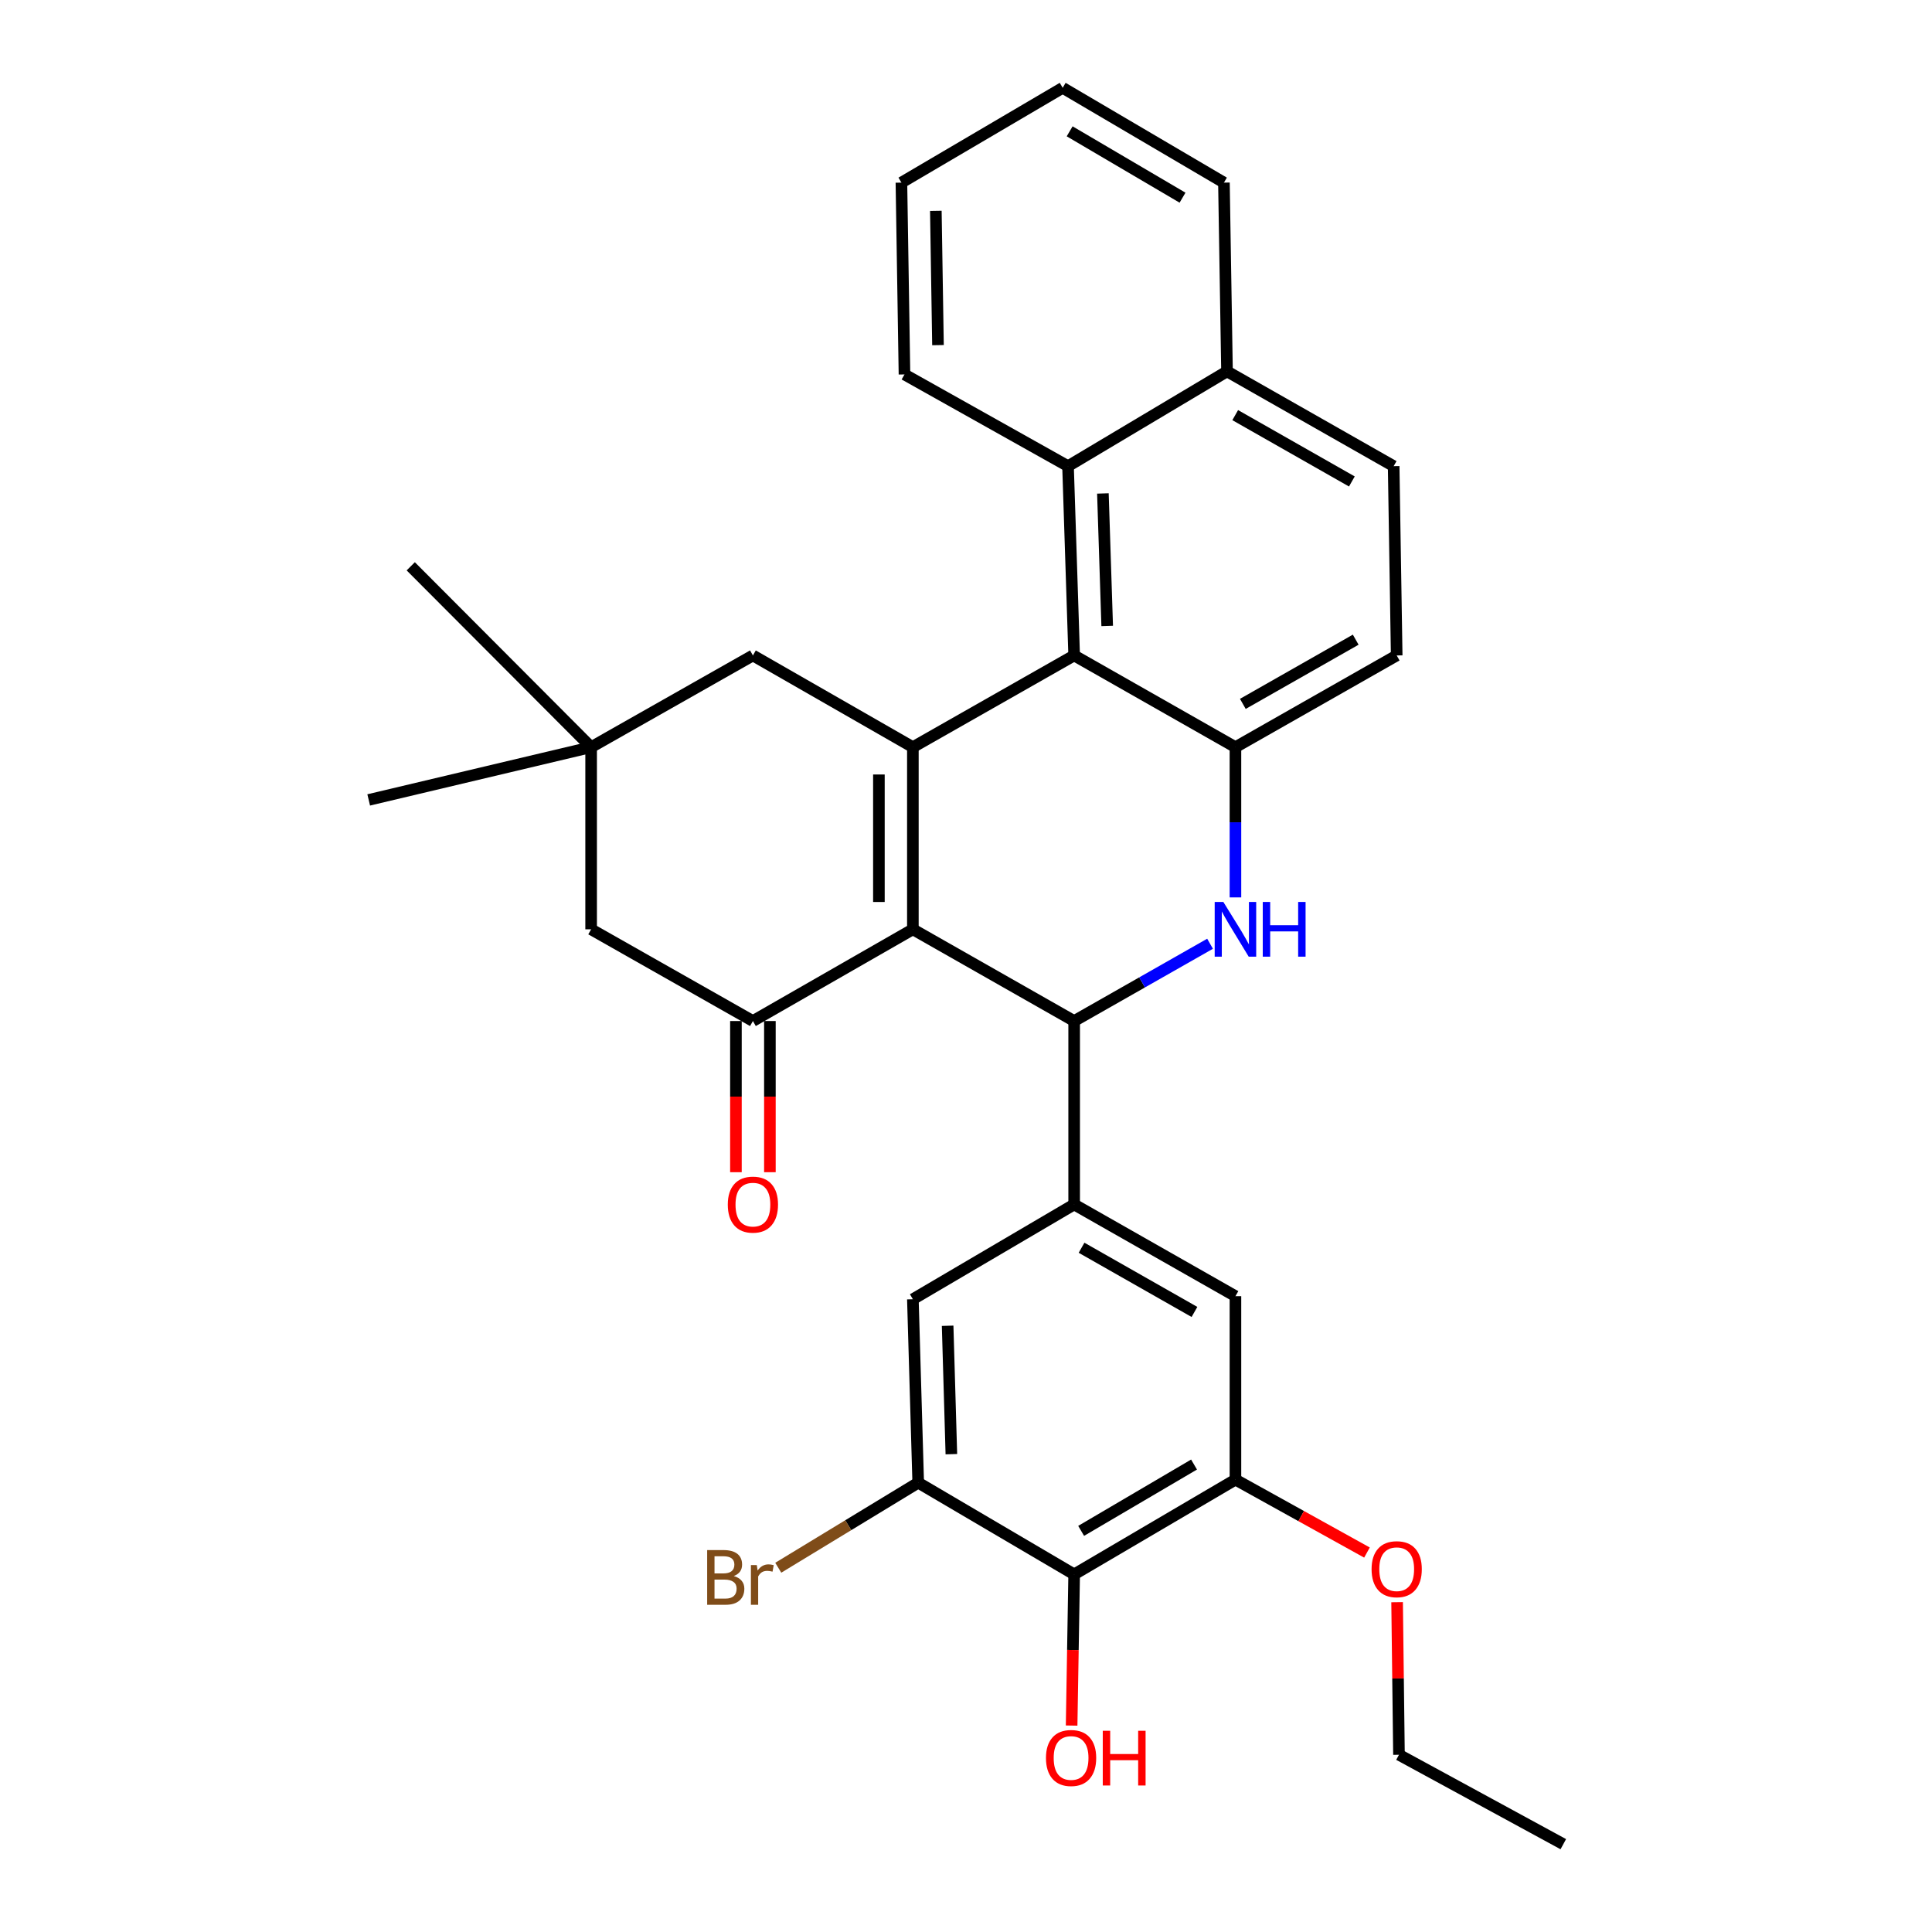 <?xml version='1.0' encoding='iso-8859-1'?>
<svg version='1.1' baseProfile='full'
              xmlns='http://www.w3.org/2000/svg'
                      xmlns:rdkit='http://www.rdkit.org/xml'
                      xmlns:xlink='http://www.w3.org/1999/xlink'
                  xml:space='preserve'
width='1000px' height='1000px' viewBox='0 0 1000 1000'>
<!-- END OF HEADER -->
<rect style='opacity:1.0;fill:#FFFFFF;stroke:none' width='1000' height='1000' x='0' y='0'> </rect>
<path class='bond-0' d='M 472.502,481.01 L 472.502,386.735' style='fill:none;fill-rule:evenodd;stroke:#000000;stroke-width:6px;stroke-linecap:butt;stroke-linejoin:miter;stroke-opacity:1' />
<path class='bond-0' d='M 454.919,466.869 L 454.919,400.876' style='fill:none;fill-rule:evenodd;stroke:#000000;stroke-width:6px;stroke-linecap:butt;stroke-linejoin:miter;stroke-opacity:1' />
<path class='bond-1' d='M 472.502,481.01 L 555.983,528.485' style='fill:none;fill-rule:evenodd;stroke:#000000;stroke-width:6px;stroke-linecap:butt;stroke-linejoin:miter;stroke-opacity:1' />
<path class='bond-4' d='M 472.502,481.01 L 389.704,528.485' style='fill:none;fill-rule:evenodd;stroke:#000000;stroke-width:6px;stroke-linecap:butt;stroke-linejoin:miter;stroke-opacity:1' />
<path class='bond-3' d='M 472.502,386.735 L 555.983,339.26' style='fill:none;fill-rule:evenodd;stroke:#000000;stroke-width:6px;stroke-linecap:butt;stroke-linejoin:miter;stroke-opacity:1' />
<path class='bond-13' d='M 472.502,386.735 L 389.704,339.26' style='fill:none;fill-rule:evenodd;stroke:#000000;stroke-width:6px;stroke-linecap:butt;stroke-linejoin:miter;stroke-opacity:1' />
<path class='bond-2' d='M 555.983,528.485 L 591.153,508.484' style='fill:none;fill-rule:evenodd;stroke:#000000;stroke-width:6px;stroke-linecap:butt;stroke-linejoin:miter;stroke-opacity:1' />
<path class='bond-2' d='M 591.153,508.484 L 626.323,488.483' style='fill:none;fill-rule:evenodd;stroke:#0000FF;stroke-width:6px;stroke-linecap:butt;stroke-linejoin:miter;stroke-opacity:1' />
<path class='bond-6' d='M 555.983,528.485 L 555.983,623.424' style='fill:none;fill-rule:evenodd;stroke:#000000;stroke-width:6px;stroke-linecap:butt;stroke-linejoin:miter;stroke-opacity:1' />
<path class='bond-5' d='M 639.464,464.493 L 639.464,425.614' style='fill:none;fill-rule:evenodd;stroke:#0000FF;stroke-width:6px;stroke-linecap:butt;stroke-linejoin:miter;stroke-opacity:1' />
<path class='bond-5' d='M 639.464,425.614 L 639.464,386.735' style='fill:none;fill-rule:evenodd;stroke:#000000;stroke-width:6px;stroke-linecap:butt;stroke-linejoin:miter;stroke-opacity:1' />
<path class='bond-10' d='M 555.983,339.26 L 552.808,241.283' style='fill:none;fill-rule:evenodd;stroke:#000000;stroke-width:6px;stroke-linecap:butt;stroke-linejoin:miter;stroke-opacity:1' />
<path class='bond-10' d='M 573.081,323.994 L 570.858,255.41' style='fill:none;fill-rule:evenodd;stroke:#000000;stroke-width:6px;stroke-linecap:butt;stroke-linejoin:miter;stroke-opacity:1' />
<path class='bond-32' d='M 555.983,339.26 L 639.464,386.735' style='fill:none;fill-rule:evenodd;stroke:#000000;stroke-width:6px;stroke-linecap:butt;stroke-linejoin:miter;stroke-opacity:1' />
<path class='bond-15' d='M 389.704,528.485 L 305.969,481.01' style='fill:none;fill-rule:evenodd;stroke:#000000;stroke-width:6px;stroke-linecap:butt;stroke-linejoin:miter;stroke-opacity:1' />
<path class='bond-16' d='M 380.913,528.485 L 380.913,567.608' style='fill:none;fill-rule:evenodd;stroke:#000000;stroke-width:6px;stroke-linecap:butt;stroke-linejoin:miter;stroke-opacity:1' />
<path class='bond-16' d='M 380.913,567.608 L 380.913,606.731' style='fill:none;fill-rule:evenodd;stroke:#FF0000;stroke-width:6px;stroke-linecap:butt;stroke-linejoin:miter;stroke-opacity:1' />
<path class='bond-16' d='M 398.496,528.485 L 398.496,567.608' style='fill:none;fill-rule:evenodd;stroke:#000000;stroke-width:6px;stroke-linecap:butt;stroke-linejoin:miter;stroke-opacity:1' />
<path class='bond-16' d='M 398.496,567.608 L 398.496,606.731' style='fill:none;fill-rule:evenodd;stroke:#FF0000;stroke-width:6px;stroke-linecap:butt;stroke-linejoin:miter;stroke-opacity:1' />
<path class='bond-17' d='M 639.464,386.735 L 722.926,339.26' style='fill:none;fill-rule:evenodd;stroke:#000000;stroke-width:6px;stroke-linecap:butt;stroke-linejoin:miter;stroke-opacity:1' />
<path class='bond-17' d='M 643.29,364.33 L 701.713,331.098' style='fill:none;fill-rule:evenodd;stroke:#000000;stroke-width:6px;stroke-linecap:butt;stroke-linejoin:miter;stroke-opacity:1' />
<path class='bond-11' d='M 555.983,623.424 L 472.502,672.481' style='fill:none;fill-rule:evenodd;stroke:#000000;stroke-width:6px;stroke-linecap:butt;stroke-linejoin:miter;stroke-opacity:1' />
<path class='bond-12' d='M 555.983,623.424 L 639.464,670.899' style='fill:none;fill-rule:evenodd;stroke:#000000;stroke-width:6px;stroke-linecap:butt;stroke-linejoin:miter;stroke-opacity:1' />
<path class='bond-12' d='M 559.813,645.83 L 618.25,679.062' style='fill:none;fill-rule:evenodd;stroke:#000000;stroke-width:6px;stroke-linecap:butt;stroke-linejoin:miter;stroke-opacity:1' />
<path class='bond-7' d='M 555.983,814.896 L 639.464,765.848' style='fill:none;fill-rule:evenodd;stroke:#000000;stroke-width:6px;stroke-linecap:butt;stroke-linejoin:miter;stroke-opacity:1' />
<path class='bond-7' d='M 559.598,792.378 L 618.035,758.045' style='fill:none;fill-rule:evenodd;stroke:#000000;stroke-width:6px;stroke-linecap:butt;stroke-linejoin:miter;stroke-opacity:1' />
<path class='bond-21' d='M 555.983,814.896 L 555.327,854.023' style='fill:none;fill-rule:evenodd;stroke:#000000;stroke-width:6px;stroke-linecap:butt;stroke-linejoin:miter;stroke-opacity:1' />
<path class='bond-21' d='M 555.327,854.023 L 554.671,893.151' style='fill:none;fill-rule:evenodd;stroke:#FF0000;stroke-width:6px;stroke-linecap:butt;stroke-linejoin:miter;stroke-opacity:1' />
<path class='bond-33' d='M 555.983,814.896 L 475.266,767.431' style='fill:none;fill-rule:evenodd;stroke:#000000;stroke-width:6px;stroke-linecap:butt;stroke-linejoin:miter;stroke-opacity:1' />
<path class='bond-8' d='M 475.266,767.431 L 472.502,672.481' style='fill:none;fill-rule:evenodd;stroke:#000000;stroke-width:6px;stroke-linecap:butt;stroke-linejoin:miter;stroke-opacity:1' />
<path class='bond-8' d='M 492.427,752.677 L 490.492,686.212' style='fill:none;fill-rule:evenodd;stroke:#000000;stroke-width:6px;stroke-linecap:butt;stroke-linejoin:miter;stroke-opacity:1' />
<path class='bond-20' d='M 475.266,767.431 L 439.048,789.444' style='fill:none;fill-rule:evenodd;stroke:#000000;stroke-width:6px;stroke-linecap:butt;stroke-linejoin:miter;stroke-opacity:1' />
<path class='bond-20' d='M 439.048,789.444 L 402.83,811.457' style='fill:none;fill-rule:evenodd;stroke:#7F4C19;stroke-width:6px;stroke-linecap:butt;stroke-linejoin:miter;stroke-opacity:1' />
<path class='bond-9' d='M 639.464,765.848 L 639.464,670.899' style='fill:none;fill-rule:evenodd;stroke:#000000;stroke-width:6px;stroke-linecap:butt;stroke-linejoin:miter;stroke-opacity:1' />
<path class='bond-22' d='M 639.464,765.848 L 673.502,784.724' style='fill:none;fill-rule:evenodd;stroke:#000000;stroke-width:6px;stroke-linecap:butt;stroke-linejoin:miter;stroke-opacity:1' />
<path class='bond-22' d='M 673.502,784.724 L 707.54,803.599' style='fill:none;fill-rule:evenodd;stroke:#FF0000;stroke-width:6px;stroke-linecap:butt;stroke-linejoin:miter;stroke-opacity:1' />
<path class='bond-18' d='M 552.808,241.283 L 635.098,192.225' style='fill:none;fill-rule:evenodd;stroke:#000000;stroke-width:6px;stroke-linecap:butt;stroke-linejoin:miter;stroke-opacity:1' />
<path class='bond-23' d='M 552.808,241.283 L 468.155,193.808' style='fill:none;fill-rule:evenodd;stroke:#000000;stroke-width:6px;stroke-linecap:butt;stroke-linejoin:miter;stroke-opacity:1' />
<path class='bond-31' d='M 389.704,339.26 L 305.969,386.735' style='fill:none;fill-rule:evenodd;stroke:#000000;stroke-width:6px;stroke-linecap:butt;stroke-linejoin:miter;stroke-opacity:1' />
<path class='bond-14' d='M 305.969,386.735 L 305.969,481.01' style='fill:none;fill-rule:evenodd;stroke:#000000;stroke-width:6px;stroke-linecap:butt;stroke-linejoin:miter;stroke-opacity:1' />
<path class='bond-24' d='M 305.969,386.735 L 212.602,293.114' style='fill:none;fill-rule:evenodd;stroke:#000000;stroke-width:6px;stroke-linecap:butt;stroke-linejoin:miter;stroke-opacity:1' />
<path class='bond-25' d='M 305.969,386.735 L 190.838,414.038' style='fill:none;fill-rule:evenodd;stroke:#000000;stroke-width:6px;stroke-linecap:butt;stroke-linejoin:miter;stroke-opacity:1' />
<path class='bond-19' d='M 722.926,339.26 L 721.353,241.283' style='fill:none;fill-rule:evenodd;stroke:#000000;stroke-width:6px;stroke-linecap:butt;stroke-linejoin:miter;stroke-opacity:1' />
<path class='bond-26' d='M 635.098,192.225 L 633.505,94.522' style='fill:none;fill-rule:evenodd;stroke:#000000;stroke-width:6px;stroke-linecap:butt;stroke-linejoin:miter;stroke-opacity:1' />
<path class='bond-34' d='M 635.098,192.225 L 721.353,241.283' style='fill:none;fill-rule:evenodd;stroke:#000000;stroke-width:6px;stroke-linecap:butt;stroke-linejoin:miter;stroke-opacity:1' />
<path class='bond-34' d='M 639.343,214.868 L 699.722,249.208' style='fill:none;fill-rule:evenodd;stroke:#000000;stroke-width:6px;stroke-linecap:butt;stroke-linejoin:miter;stroke-opacity:1' />
<path class='bond-27' d='M 723.137,829.295 L 723.622,868.779' style='fill:none;fill-rule:evenodd;stroke:#FF0000;stroke-width:6px;stroke-linecap:butt;stroke-linejoin:miter;stroke-opacity:1' />
<path class='bond-27' d='M 723.622,868.779 L 724.108,908.263' style='fill:none;fill-rule:evenodd;stroke:#000000;stroke-width:6px;stroke-linecap:butt;stroke-linejoin:miter;stroke-opacity:1' />
<path class='bond-28' d='M 468.155,193.808 L 466.572,94.522' style='fill:none;fill-rule:evenodd;stroke:#000000;stroke-width:6px;stroke-linecap:butt;stroke-linejoin:miter;stroke-opacity:1' />
<path class='bond-28' d='M 485.498,178.635 L 484.391,109.134' style='fill:none;fill-rule:evenodd;stroke:#000000;stroke-width:6px;stroke-linecap:butt;stroke-linejoin:miter;stroke-opacity:1' />
<path class='bond-35' d='M 633.505,94.522 L 550.044,45.455' style='fill:none;fill-rule:evenodd;stroke:#000000;stroke-width:6px;stroke-linecap:butt;stroke-linejoin:miter;stroke-opacity:1' />
<path class='bond-35' d='M 612.075,102.319 L 553.652,67.972' style='fill:none;fill-rule:evenodd;stroke:#000000;stroke-width:6px;stroke-linecap:butt;stroke-linejoin:miter;stroke-opacity:1' />
<path class='bond-29' d='M 724.108,908.263 L 809.162,954.545' style='fill:none;fill-rule:evenodd;stroke:#000000;stroke-width:6px;stroke-linecap:butt;stroke-linejoin:miter;stroke-opacity:1' />
<path class='bond-30' d='M 466.572,94.522 L 550.044,45.455' style='fill:none;fill-rule:evenodd;stroke:#000000;stroke-width:6px;stroke-linecap:butt;stroke-linejoin:miter;stroke-opacity:1' />
<path  class='atom-3' d='M 633.204 466.85
L 642.484 481.85
Q 643.404 483.33, 644.884 486.01
Q 646.364 488.69, 646.444 488.85
L 646.444 466.85
L 650.204 466.85
L 650.204 495.17
L 646.324 495.17
L 636.364 478.77
Q 635.204 476.85, 633.964 474.65
Q 632.764 472.45, 632.404 471.77
L 632.404 495.17
L 628.724 495.17
L 628.724 466.85
L 633.204 466.85
' fill='#0000FF'/>
<path  class='atom-3' d='M 653.604 466.85
L 657.444 466.85
L 657.444 478.89
L 671.924 478.89
L 671.924 466.85
L 675.764 466.85
L 675.764 495.17
L 671.924 495.17
L 671.924 482.09
L 657.444 482.09
L 657.444 495.17
L 653.604 495.17
L 653.604 466.85
' fill='#0000FF'/>
<path  class='atom-17' d='M 376.704 623.504
Q 376.704 616.704, 380.064 612.904
Q 383.424 609.104, 389.704 609.104
Q 395.984 609.104, 399.344 612.904
Q 402.704 616.704, 402.704 623.504
Q 402.704 630.384, 399.304 634.304
Q 395.904 638.184, 389.704 638.184
Q 383.464 638.184, 380.064 634.304
Q 376.704 630.424, 376.704 623.504
M 389.704 634.984
Q 394.024 634.984, 396.344 632.104
Q 398.704 629.184, 398.704 623.504
Q 398.704 617.944, 396.344 615.144
Q 394.024 612.304, 389.704 612.304
Q 385.384 612.304, 383.024 615.104
Q 380.704 617.904, 380.704 623.504
Q 380.704 629.224, 383.024 632.104
Q 385.384 634.984, 389.704 634.984
' fill='#FF0000'/>
<path  class='atom-21' d='M 379.789 815.758
Q 382.509 816.518, 383.869 818.198
Q 385.269 819.838, 385.269 822.278
Q 385.269 826.198, 382.749 828.438
Q 380.269 830.638, 375.549 830.638
L 366.029 830.638
L 366.029 802.318
L 374.389 802.318
Q 379.229 802.318, 381.669 804.278
Q 384.109 806.238, 384.109 809.838
Q 384.109 814.118, 379.789 815.758
M 369.829 805.518
L 369.829 814.398
L 374.389 814.398
Q 377.189 814.398, 378.629 813.278
Q 380.109 812.118, 380.109 809.838
Q 380.109 805.518, 374.389 805.518
L 369.829 805.518
M 375.549 827.438
Q 378.309 827.438, 379.789 826.118
Q 381.269 824.798, 381.269 822.278
Q 381.269 819.958, 379.629 818.798
Q 378.029 817.598, 374.949 817.598
L 369.829 817.598
L 369.829 827.438
L 375.549 827.438
' fill='#7F4C19'/>
<path  class='atom-21' d='M 391.709 810.078
L 392.149 812.918
Q 394.309 809.718, 397.829 809.718
Q 398.949 809.718, 400.469 810.118
L 399.869 813.478
Q 398.149 813.078, 397.189 813.078
Q 395.509 813.078, 394.389 813.758
Q 393.309 814.398, 392.429 815.958
L 392.429 830.638
L 388.669 830.638
L 388.669 810.078
L 391.709 810.078
' fill='#7F4C19'/>
<path  class='atom-22' d='M 541.391 909.925
Q 541.391 903.125, 544.751 899.325
Q 548.111 895.525, 554.391 895.525
Q 560.671 895.525, 564.031 899.325
Q 567.391 903.125, 567.391 909.925
Q 567.391 916.805, 563.991 920.725
Q 560.591 924.605, 554.391 924.605
Q 548.151 924.605, 544.751 920.725
Q 541.391 916.845, 541.391 909.925
M 554.391 921.405
Q 558.711 921.405, 561.031 918.525
Q 563.391 915.605, 563.391 909.925
Q 563.391 904.365, 561.031 901.565
Q 558.711 898.725, 554.391 898.725
Q 550.071 898.725, 547.711 901.525
Q 545.391 904.325, 545.391 909.925
Q 545.391 915.645, 547.711 918.525
Q 550.071 921.405, 554.391 921.405
' fill='#FF0000'/>
<path  class='atom-22' d='M 570.791 895.845
L 574.631 895.845
L 574.631 907.885
L 589.111 907.885
L 589.111 895.845
L 592.951 895.845
L 592.951 924.165
L 589.111 924.165
L 589.111 911.085
L 574.631 911.085
L 574.631 924.165
L 570.791 924.165
L 570.791 895.845
' fill='#FF0000'/>
<path  class='atom-23' d='M 709.926 812.211
Q 709.926 805.411, 713.286 801.611
Q 716.646 797.811, 722.926 797.811
Q 729.206 797.811, 732.566 801.611
Q 735.926 805.411, 735.926 812.211
Q 735.926 819.091, 732.526 823.011
Q 729.126 826.891, 722.926 826.891
Q 716.686 826.891, 713.286 823.011
Q 709.926 819.131, 709.926 812.211
M 722.926 823.691
Q 727.246 823.691, 729.566 820.811
Q 731.926 817.891, 731.926 812.211
Q 731.926 806.651, 729.566 803.851
Q 727.246 801.011, 722.926 801.011
Q 718.606 801.011, 716.246 803.811
Q 713.926 806.611, 713.926 812.211
Q 713.926 817.931, 716.246 820.811
Q 718.606 823.691, 722.926 823.691
' fill='#FF0000'/>
</svg>
